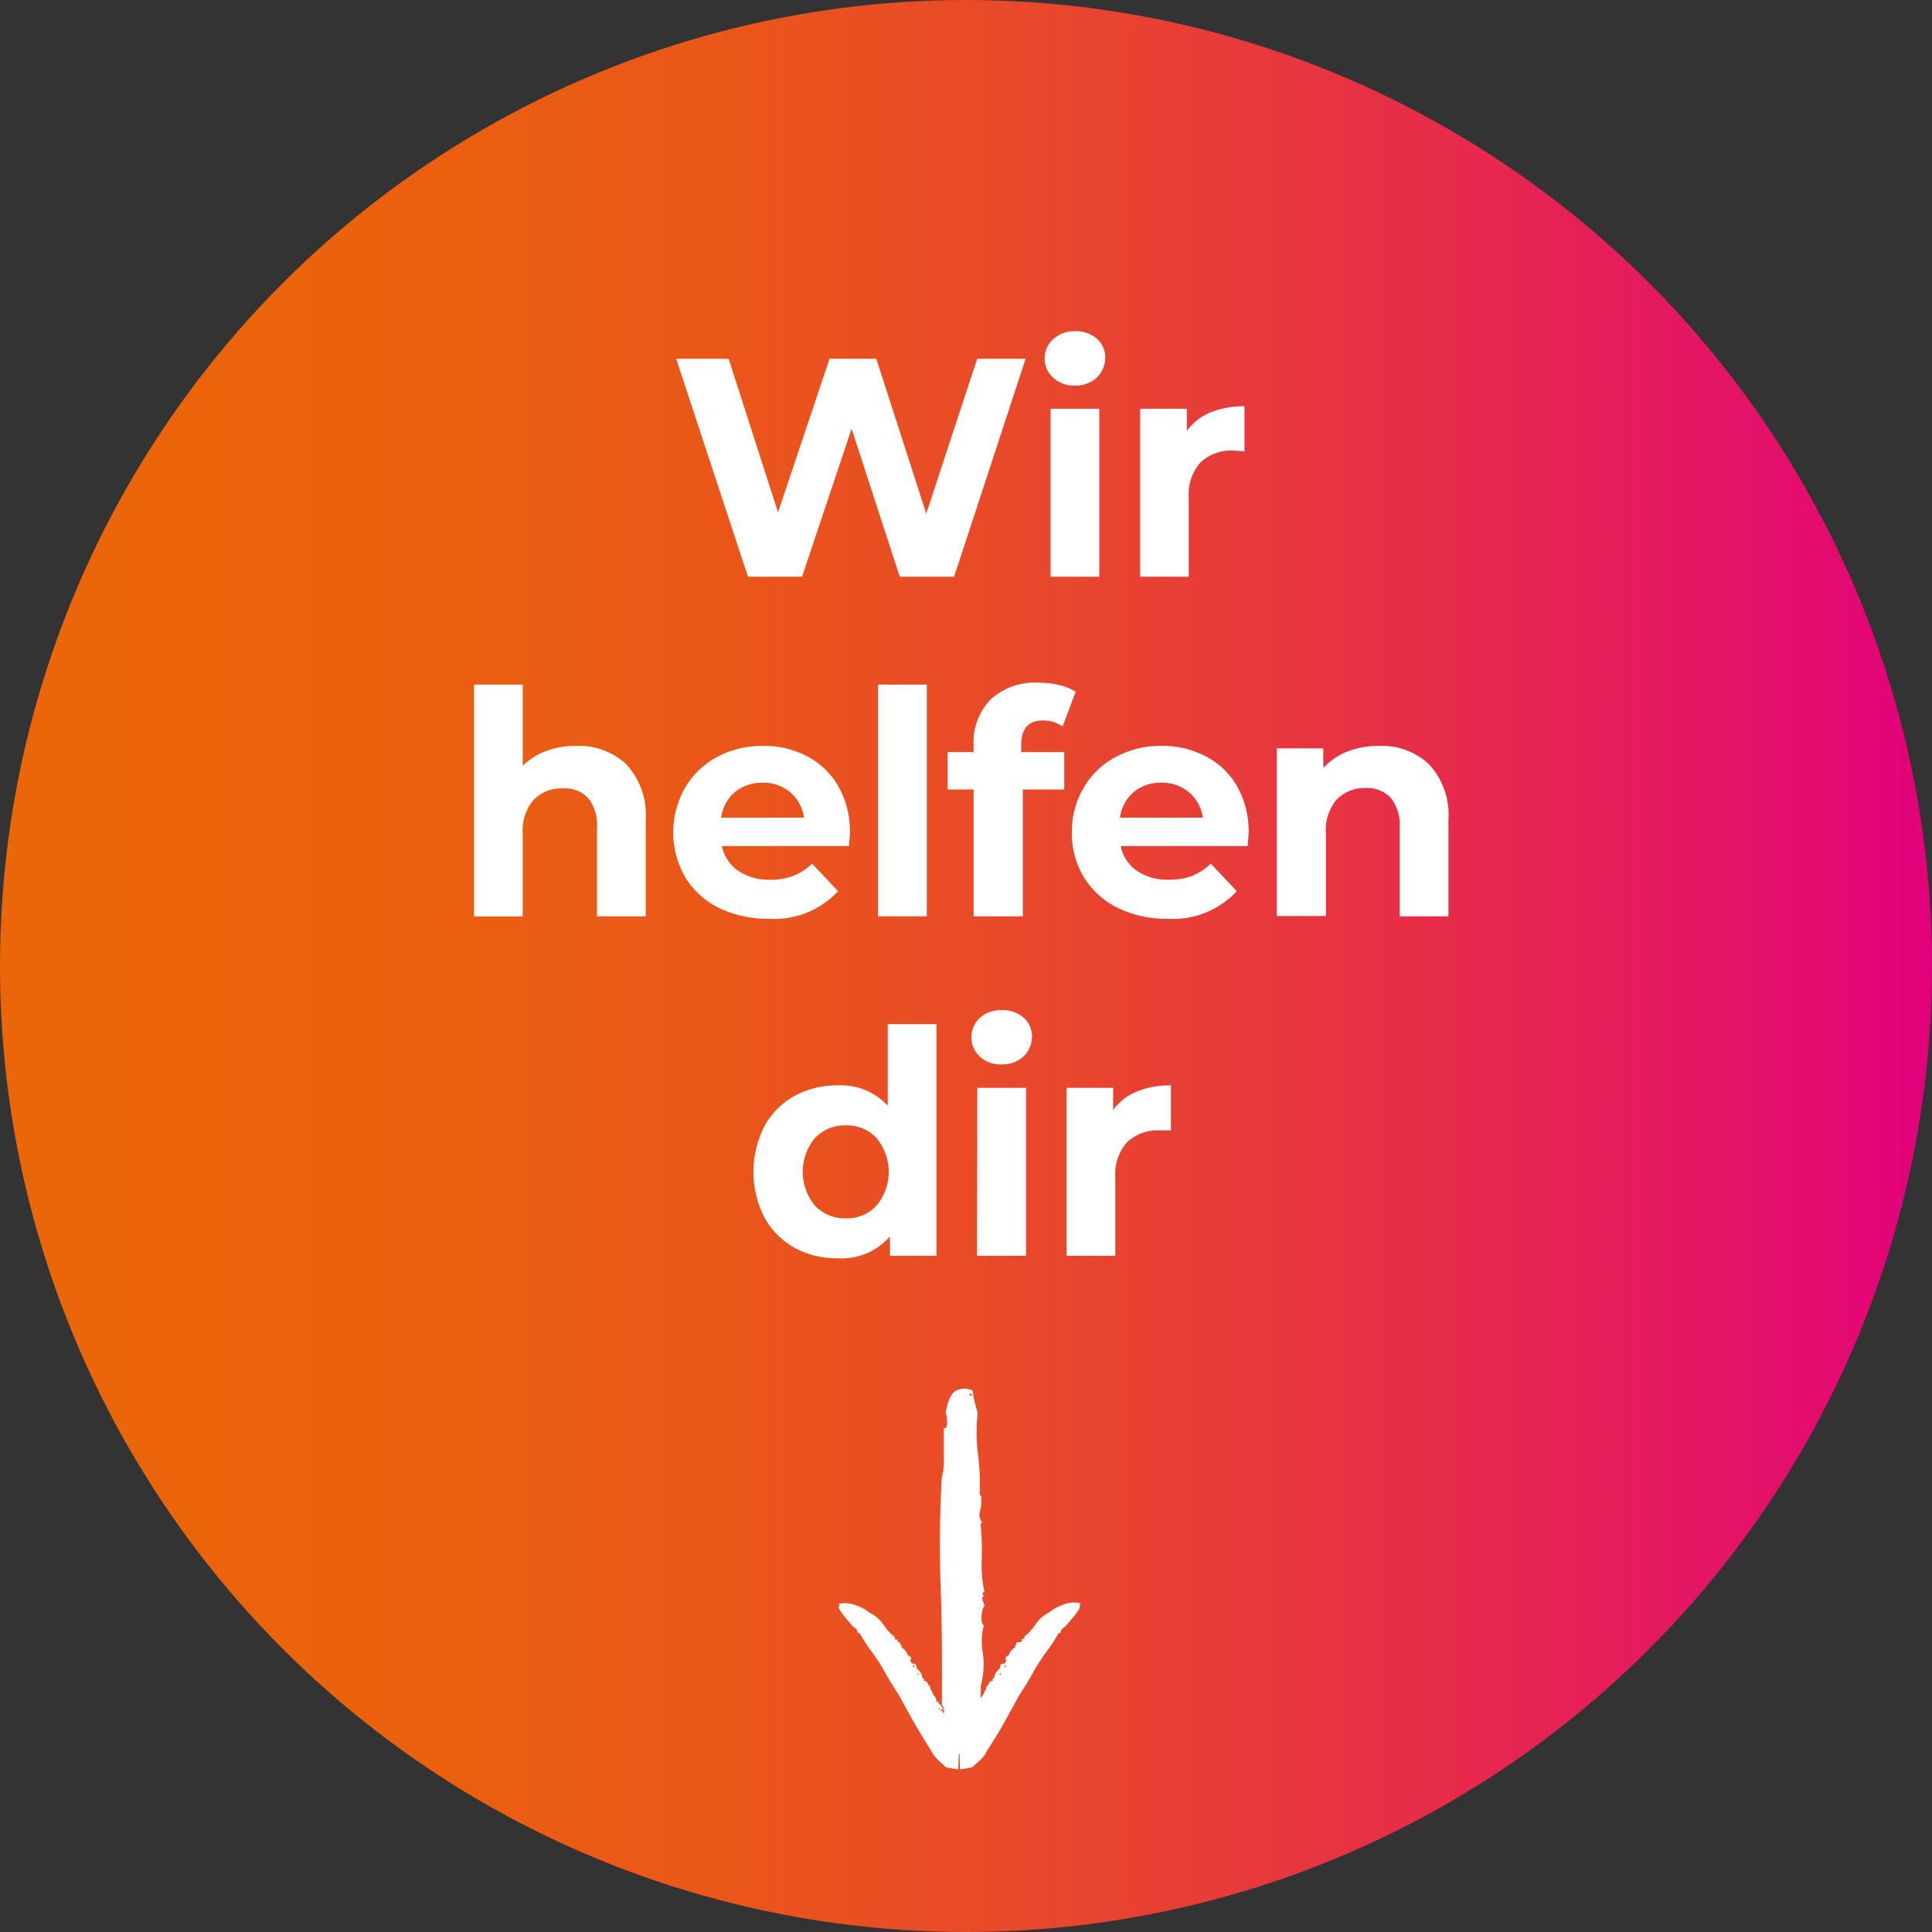 <svg xmlns="http://www.w3.org/2000/svg" xmlns:xlink="http://www.w3.org/1999/xlink" viewBox="0 0 140 140"><rect x="0" y="0" width="140" height="140" fill="#333333" stroke="none"/><defs><style>.cls-1{fill:url(#Unbenannter_Verlauf_2);}.cls-2{fill:#fff;}</style><linearGradient id="Unbenannter_Verlauf_2" y1="70" x2="140" y2="70" gradientUnits="userSpaceOnUse"><stop offset="0" stop-color="#eb6608"/><stop offset="0.18" stop-color="#eb620c"/><stop offset="0.37" stop-color="#ea5719"/><stop offset="0.56" stop-color="#e8452e"/><stop offset="0.75" stop-color="#e62b4b"/><stop offset="0.95" stop-color="#e30b70"/><stop offset="1" stop-color="#e2007c"/></linearGradient></defs><g id="Ebene_2" data-name="Ebene 2"><g id="Ebene_1-2" data-name="Ebene 1"><circle class="cls-1" cx="70" cy="70" r="70"/><path class="cls-2" d="M65.86,120.07c-.06,0-.06,0,0,0S65.91,120,65.86,120.07Z"/><path class="cls-2" d="M66,120.4h0Z"/><path class="cls-2" d="M60.8,116.41s0,0,.05,0S60.84,116.38,60.8,116.41Z"/><path class="cls-2" d="M61.74,117.65a0,0,0,0,0,0,0v-.05S61.74,117.63,61.74,117.65Z"/><path class="cls-2" d="M66.16,120.45s0,0,0,0,0,.08,0,.08S66.15,120.46,66.16,120.45Z"/><path class="cls-2" d="M67,121.79c.06,0,.06,0,0,0S66.9,121.78,67,121.79Z"/><path class="cls-2" d="M66.76,121.43l0-.06s0,0,0,0S66.74,121.45,66.76,121.43Z"/><path class="cls-2" d="M66.49,121l-.15,0,0,0v0C66.45,121,66.49,121,66.49,121Z"/><path class="cls-2" d="M66.13,120.56s0-.06-.1-.07S66.06,120.55,66.13,120.56Z"/><path class="cls-2" d="M66.93,121.84c0,.06,0,.09,0,.09S67,121.85,66.93,121.84Z"/><path class="cls-2" d="M68.29,124s0,0,0,0S68.27,124.05,68.29,124Z"/><path class="cls-2" d="M69.52,126.12h0a3.91,3.91,0,0,0-.45-.78.48.48,0,0,0,.06.21.84.84,0,0,1,.11.2.77.77,0,0,1-.29-.36l-.17-.41a.23.23,0,0,1,.12.18.27.27,0,0,0,.17.18,2,2,0,0,0-.17-.32,2.45,2.45,0,0,1-.16-.33.59.59,0,0,1-.18-.33.29.29,0,0,0-.23-.24c.07.06.08.11.05.14s0,0,.07.09,0,.05-.06,0,0,0,0-.09,0,0,0,0-.06,0,0,0,0,0,.07,0a.69.69,0,0,1-.11-.13.87.87,0,0,1-.07-.17c-.06,0-.08,0-.08,0s0,0-.07-.07.15,0,.15,0,0,0,.06,0,0,0,.09,0a.3.3,0,0,1-.18-.19.44.44,0,0,0-.18-.21.12.12,0,0,0,0,.1s0,0,0,0a.09.09,0,0,0,0-.09.08.08,0,0,1,0-.09H68a.11.11,0,0,1,0-.07s0-.06-.06-.08,0,.11-.09.11v-.12a.47.47,0,0,0-.14-.35.84.84,0,0,1-.17-.35h-.08s0,0-.06,0,0,0,0,0h.11a.51.51,0,0,1-.09-.25.2.2,0,0,0-.11-.16.17.17,0,0,1-.12,0s0,0,.12,0l-.11-.2a.51.51,0,0,0-.15-.14s-.07,0-.11,0,0-.08.08-.06,0,0-.05,0,0,0,0-.06-.14,0-.13-.15a.83.83,0,0,0-.16-.37,1.86,1.86,0,0,0-.28-.29c.06,0,.08-.06,0-.09a.08.08,0,0,1,0-.1.21.21,0,0,0-.21-.12c-.1,0-.16,0-.17-.14s0,0-.07-.06,0-.06,0-.06a.09.09,0,0,1,.07,0,.3.3,0,0,1,0-.12s0-.11-.13-.17,0,.06,0,0,0-.05-.09,0a.76.76,0,0,0-.17-.37,1.53,1.53,0,0,0-.34-.3c.06-.05.06-.1,0-.14a.2.2,0,0,1-.07-.2H65S65,119,65,119s.08,0,.07.05,0,0,.08,0l-.1-.11a.18.18,0,0,1,0-.13c-.13,0-.19,0-.18,0s-.07-.09,0-.15a4.24,4.24,0,0,1-.85-.93,2.51,2.51,0,0,0-1-.86s0,0,0,0,0,0,0,0a2.85,2.85,0,0,0-1-.54,2,2,0,0,0-1.21-.11c-.06,0-.06.06,0,.08s0,.07,0,.15l-.07,0s0,0-.05,0a.11.11,0,0,1,.11.06s0,.06,0,.06a4.21,4.21,0,0,0,.43.61l.5.6s0,0,0,0,0,0,0,0A1.51,1.51,0,0,0,62,118a.47.47,0,0,1,.15.34c.1,0,.14,0,.14,0a11.76,11.76,0,0,0,1,1.51,15.32,15.32,0,0,1,.94,1.51c.29.52.6,1,.91,1.48q.51.95,1.11,2c.39.68.8,1.35,1.21,2a2.24,2.24,0,0,0,.48.66l.6.56q.4.09.9.15h0Zm-6.77-9.48s0,0,0,0S62.77,116.63,62.75,116.64Zm.13.09s0,0,0,0S62.93,116.78,62.88,116.73Zm1.35,1.43s-.07,0-.06-.06,0,0,0,0,0,0,0,.07.13,0,.07,0S64.23,118.22,64.23,118.16Zm.12.15s-.06,0-.06,0,0,0,0,0,0,0,0,0S64.39,118.3,64.35,118.31Zm1.21,1.58s0,0,0,0S65.58,119.87,65.56,119.89Zm.6.87s0-.07,0-.09.06,0,.08,0a.32.32,0,0,1,0,.13S66.14,120.8,66.16,120.76Zm.33.48q.11,0,.09.15S66.53,121.34,66.49,121.24Zm.53.92c-.06,0-.06,0,0,0h.08S67.08,122.17,67,122.16Zm1,1.62h.08a.13.13,0,0,1-.09.11C68,123.85,68,123.82,68.06,123.78Zm.37.63c.09,0,.13.09.1.12S68.42,124.48,68.43,124.41Zm.3.54s0-.06,0-.06,0,0,0,0,0,0,0,0S68.76,125,68.73,125Z"/><path class="cls-2" d="M66,120.49a.41.41,0,0,1,0-.08s0,0,0,.08Z"/><path class="cls-2" d="M66.81,121.65s0,0,.08,0a.14.14,0,0,1-.09,0s0,0-.06,0S66.79,121.62,66.81,121.65Z"/><path class="cls-2" d="M66.9,121.71s-.05,0,0,0S66.93,121.74,66.9,121.71Z"/><path class="cls-2" d="M73.18,120.07s0,0,0,0S73.12,120,73.18,120.07Z"/><path class="cls-2" d="M73,120.4h0Z"/><path class="cls-2" d="M78.24,116.41s0,0-.06,0S78.19,116.38,78.24,116.41Z"/><path class="cls-2" d="M77.3,117.65s0,0,0,0v-.05S77.29,117.63,77.3,117.65Z"/><path class="cls-2" d="M72.87,120.45s0,0,0,0,0,.08,0,.08S72.89,120.46,72.87,120.45Z"/><path class="cls-2" d="M72.07,121.79c-.06,0,0,0,0,0S72.14,121.78,72.07,121.79Z"/><path class="cls-2" d="M72.27,121.43l0-.06s.06,0,0,0S72.3,121.45,72.27,121.43Z"/><path class="cls-2" d="M72.54,121l.15,0,0,0v0C72.59,121,72.55,121,72.54,121Z"/><path class="cls-2" d="M72.9,120.56s0-.06.11-.07S73,120.55,72.9,120.56Z"/><path class="cls-2" d="M72.1,121.84q0,.09,0,.09T72.1,121.84Z"/><path class="cls-2" d="M70.74,124s0,0,0,0S70.77,124.05,70.74,124Z"/><path class="cls-2" d="M69.52,126.12h0a4.54,4.54,0,0,1,.46-.78.47.47,0,0,1-.07.21.9.9,0,0,0-.1.2.83.83,0,0,0,.29-.36c.05-.14.11-.28.17-.41a.27.27,0,0,0-.13.18.26.26,0,0,1-.16.18,1.91,1.91,0,0,1,.16-.32,1.64,1.64,0,0,0,.16-.33.67.67,0,0,0,.19-.33.28.28,0,0,1,.23-.24c-.07.06-.09.11-.06.14s0,0-.06.09,0,.05.06,0,0,0,0-.09a0,0,0,0,1,0,0c.05,0,.06,0,0,0s-.06,0-.08,0a.45.45,0,0,0,.11-.13.89.89,0,0,0,.08-.17c.05,0,.08,0,.07,0s0,0,.07-.07-.15,0-.14,0,0,0-.06,0,0,0-.09,0a.37.37,0,0,0,.18-.19.36.36,0,0,1,.18-.21.19.19,0,0,1,0,.1s0,0,0,0a.08.08,0,0,1,0-.09.08.08,0,0,0,0-.09h-.11a.11.11,0,0,0,0-.07s0-.06.07-.08,0,.11.09.11l0-.12a.51.51,0,0,1,.14-.35.77.77,0,0,0,.18-.35h.07s0,0,.06,0,.06,0,0,0h-.11a.54.54,0,0,0,.1-.25.18.18,0,0,1,.11-.16s0,0,.11,0,0,0-.11,0l.1-.2a1,1,0,0,1,.15-.14s.07,0,.11,0,0-.08-.08-.06,0,0,.05,0,0,0,0-.06.15,0,.13-.15a1,1,0,0,1,.16-.37,3.69,3.69,0,0,1,.28-.29s-.07-.06,0-.09a.08.08,0,0,0,0-.1.21.21,0,0,1,.21-.12.15.15,0,0,0,.17-.14s0,0,.06-.06,0-.06,0-.06a.09.09,0,0,0-.06,0,.26.26,0,0,0,0-.12s0-.11.13-.17,0,.06,0,0,0-.05.09,0a.7.7,0,0,1,.18-.37,1.33,1.33,0,0,1,.34-.3c-.06-.05-.06-.1,0-.14a.21.21,0,0,0,.06-.2H74s.07,0,.08-.12S74,119,74,119s0,0-.07,0l.1-.11a.25.25,0,0,0,0-.13c.12,0,.18,0,.18,0s.06-.09,0-.15a4,4,0,0,0,.85-.93,2.54,2.54,0,0,1,1-.86s0,0,0,0,0,0,0,0a3,3,0,0,1,1-.54,2,2,0,0,1,1.21-.11c.06,0,.06.06,0,.08s-.06.07,0,.15l.07,0s0,0,0,0a.1.1,0,0,0-.1.06s0,.06,0,.06a4.14,4.14,0,0,1-.42.61l-.51.6a0,0,0,0,0,0,0s0,0,0,0A1.24,1.24,0,0,1,77,118a.43.43,0,0,0-.14.34c-.1,0-.15,0-.15,0a10.83,10.83,0,0,1-1,1.51,17.47,17.47,0,0,0-.94,1.51c-.29.52-.59,1-.91,1.48-.34.63-.71,1.29-1.1,2s-.8,1.35-1.22,2a2,2,0,0,1-.47.66l-.61.56a8.41,8.41,0,0,1-.9.15h0Zm6.77-9.48s0,0,0,0S76.26,116.63,76.29,116.64Zm-.14.09s0,0,0,0S76.11,116.78,76.15,116.73Zm-1.35,1.43s.07,0,.07-.06,0,0,0,0a.13.13,0,0,0,0,.07c-.1,0-.12,0-.07,0S74.81,118.22,74.8,118.16Zm-.11.15s.06,0,0,0,0,0,0,0,0,0,0,0S74.65,118.3,74.69,118.31Zm-1.22,1.58s0,0,0,0S73.46,119.87,73.47,119.89Zm-.59.87s0-.07,0-.09,0,0-.07,0a.21.21,0,0,0,0,.13S72.89,120.8,72.88,120.76Zm-.33.48c-.08,0-.11.06-.1.15S72.51,121.34,72.55,121.24Zm-.54.92c.06,0,.07,0,0,0H72S72,122.17,72,122.16Zm-1,1.62H70.9c0,.06,0,.09.09.11S71,123.82,71,123.78Zm-.37.63c-.09,0-.12.09-.09.12A.09.09,0,0,0,70.6,124.41Zm-.3.54s0-.06,0-.06,0,0,0,0a0,0,0,0,0,0,0A0,0,0,0,0,70.3,125Z"/><path class="cls-2" d="M73,120.49a.31.31,0,0,0,0-.08.15.15,0,0,0,0,.08Z"/><path class="cls-2" d="M72.22,121.65s0,0-.07,0a.21.21,0,0,0,.09,0s.05,0,.05,0S72.25,121.62,72.22,121.65Z"/><path class="cls-2" d="M72.14,121.71s0,0,0,0S72.11,121.74,72.14,121.71Z"/><path class="cls-2" d="M68.25,123.53a.73.73,0,0,1,.16.55,1.48,1.48,0,0,0,.09,1c.09-.31.15-.46.19-.45a2.48,2.48,0,0,1-.08.74,6.76,6.76,0,0,1,.36,1.74h1.9a22.19,22.19,0,0,0,.2-2.51c0-.88,0-1.7,0-2.46a5.84,5.84,0,0,0,.15-2.36,4.55,4.55,0,0,1,.07-2c-.15-.12-.2-.37-.16-.73s.11-.59.19-.65-.09-.23-.16-.67c.12,0,.14,0,.07-.17s0-.2.12-.16a8.57,8.57,0,0,1-.21-2.33,19.64,19.64,0,0,0-.09-2.67s.08,0,.12-.1a.81.81,0,0,1-.15-.8,3.49,3.49,0,0,0,.08-1.11c-.08,0-.11-.12-.11-.28a16.13,16.13,0,0,0-.14-2.88,12.06,12.06,0,0,1,0-2.85,9.07,9.07,0,0,1-.37-1.61,1.26,1.26,0,0,0-1.19,0c-.37.19-.62.73-.76,1.62a1.84,1.84,0,0,1,.1.72c0,.29-.09.41-.24.37,0,.67,0,1.34,0,2a5.12,5.12,0,0,1-.15,1.6c-.14,2.66-.17,5.38-.07,8.19S68.27,120.84,68.25,123.53Zm2-22.53.18,0v.12l-.17,0Z"/><path class="cls-2" d="M74.32,26,69.14,41.79H65.2L61.71,31.07,58.12,41.79H54.2L49,26h3.8l3.58,11.13L60.11,26H63.5l3.62,11.22L70.81,26Z"/><path class="cls-2" d="M76.31,27.36A1.82,1.82,0,0,1,75.7,26a1.84,1.84,0,0,1,.61-1.41A2.24,2.24,0,0,1,77.89,24a2.32,2.32,0,0,1,1.59.54,1.77,1.77,0,0,1,.61,1.36,2,2,0,0,1-.61,1.46,2.25,2.25,0,0,1-1.59.58A2.2,2.2,0,0,1,76.31,27.36Zm-.18,2.26h3.53V41.79H76.13Z"/><path class="cls-2" d="M87.7,29.89a6.38,6.38,0,0,1,2.48-.45V32.7l-.79-.05A3.25,3.25,0,0,0,87,33.5a3.46,3.46,0,0,0-.86,2.55v5.74H82.62V29.62H86v1.61A4,4,0,0,1,87.7,29.89Z"/><path class="cls-2" d="M45.4,55.4a5.39,5.39,0,0,1,1.39,4v7H43.26V60a3.2,3.2,0,0,0-.63-2.16,2.33,2.33,0,0,0-1.83-.71,2.82,2.82,0,0,0-2.13.83,3.39,3.39,0,0,0-.79,2.45v6H34.35V49.61h3.53v5.88a4.78,4.78,0,0,1,1.7-1.07,6.07,6.07,0,0,1,2.17-.37A5,5,0,0,1,45.4,55.4Z"/><path class="cls-2" d="M61.52,61.31H52.31a2.91,2.91,0,0,0,1.18,1.79,4,4,0,0,0,2.31.65,4.62,4.62,0,0,0,1.68-.28,4.19,4.19,0,0,0,1.37-.89l1.88,2a6.32,6.32,0,0,1-5,2,8,8,0,0,1-3.65-.8,5.93,5.93,0,0,1-2.44-2.23,6.53,6.53,0,0,1,0-6.46,5.91,5.91,0,0,1,2.33-2.24,6.78,6.78,0,0,1,3.31-.8,6.71,6.71,0,0,1,3.24.77A5.53,5.53,0,0,1,60.76,57a6.59,6.59,0,0,1,.83,3.34S61.57,60.72,61.52,61.31Zm-8.26-3.92a2.94,2.94,0,0,0-1,1.86h6a2.91,2.91,0,0,0-1-1.84,3,3,0,0,0-2-.69A3.08,3.08,0,0,0,53.26,57.39Z"/><path class="cls-2" d="M63.63,49.61h3.53V66.4H63.63Z"/><path class="cls-2" d="M74,54.5h3.12v2.71h-3V66.4H70.55V57.21H68.67V54.5h1.88V54a4.47,4.47,0,0,1,1.23-3.31,4.74,4.74,0,0,1,3.48-1.22,6.63,6.63,0,0,1,1.5.17,3.61,3.61,0,0,1,1.19.49L77,52.64a2.46,2.46,0,0,0-1.42-.43C74.52,52.21,74,52.8,74,54Z"/><path class="cls-2" d="M90.41,61.31h-9.2a2.85,2.85,0,0,0,1.17,1.79,4,4,0,0,0,2.31.65,4.68,4.68,0,0,0,1.69-.28,4.15,4.15,0,0,0,1.36-.89l1.88,2a6.31,6.31,0,0,1-5,2,8,8,0,0,1-3.64-.8,6,6,0,0,1-2.45-2.23,6.18,6.18,0,0,1-.86-3.24,6.27,6.27,0,0,1,.85-3.22,5.91,5.91,0,0,1,2.33-2.24,6.82,6.82,0,0,1,3.32-.8,6.67,6.67,0,0,1,3.23.77A5.55,5.55,0,0,1,89.66,57a6.59,6.59,0,0,1,.82,3.34S90.46,60.72,90.41,61.31Zm-8.25-3.92a2.9,2.9,0,0,0-1,1.86h6a2.92,2.92,0,0,0-1-1.84,3,3,0,0,0-2-.69A3,3,0,0,0,82.16,57.39Z"/><path class="cls-2" d="M103.57,55.4a5.39,5.39,0,0,1,1.39,4v7h-3.53V60a3.2,3.2,0,0,0-.63-2.16A2.33,2.33,0,0,0,99,57.1a2.82,2.82,0,0,0-2.13.83,3.39,3.39,0,0,0-.79,2.45v6H92.52V54.23h3.37v1.42a4.77,4.77,0,0,1,1.74-1.19,6.3,6.3,0,0,1,2.29-.41A5,5,0,0,1,103.57,55.4Z"/><path class="cls-2" d="M67.86,74.21V91H64.49V89.6a4.66,4.66,0,0,1-3.8,1.58,6.38,6.38,0,0,1-3.12-.76,5.62,5.62,0,0,1-2.18-2.2,7.31,7.31,0,0,1,0-6.61,5.53,5.53,0,0,1,2.18-2.19,6.38,6.38,0,0,1,3.12-.77,4.64,4.64,0,0,1,3.64,1.47V74.21ZM63.51,87.37a3.83,3.83,0,0,0,0-4.91,2.92,2.92,0,0,0-2.21-.91,3,3,0,0,0-2.24.91,3.83,3.83,0,0,0,0,4.91,3,3,0,0,0,2.24.92A2.93,2.93,0,0,0,63.51,87.37Z"/><path class="cls-2" d="M71,76.57a1.92,1.92,0,0,1,0-2.81,2.26,2.26,0,0,1,1.58-.56,2.32,2.32,0,0,1,1.59.54,1.76,1.76,0,0,1,.61,1.36,2,2,0,0,1-.61,1.46,2.25,2.25,0,0,1-1.59.57A2.22,2.22,0,0,1,71,76.57Zm-.18,2.26h3.53V91H70.8Z"/><path class="cls-2" d="M82.37,79.1a6.38,6.38,0,0,1,2.48-.45v3.26l-.79,0a3.27,3.27,0,0,0-2.38.85,3.45,3.45,0,0,0-.86,2.55V91H77.29V78.83h3.37v1.61A3.94,3.94,0,0,1,82.37,79.1Z"/></g></g></svg>